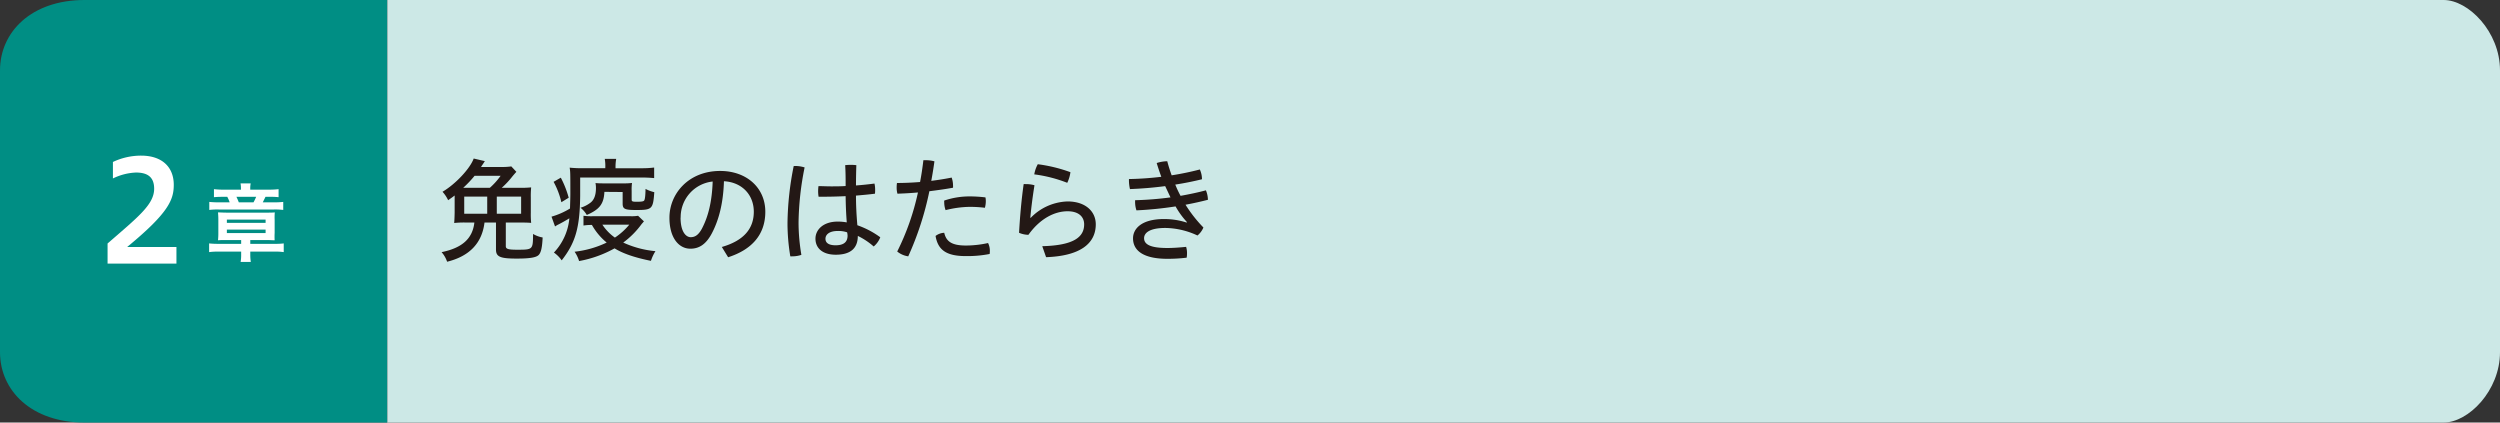 <svg xmlns="http://www.w3.org/2000/svg" viewBox="0 0 710 120"><rect x="0" y="0" width="710" height="120" fill="#333333" stroke="none"/><defs><style>.cls-1{fill:#008e84;}.cls-2{fill:#cce8e6;}.cls-3{fill:#fff;}.cls-4{fill:#231815;}</style></defs><g id="レイヤー_2" data-name="レイヤー 2"><g id="レイヤー_2-2" data-name="レイヤー 2"><g id="レイヤー_2-3" data-name="レイヤー 2"><g id="レイヤー_1-2" data-name="レイヤー 1-2"><path class="cls-1" d="M110,120H24c-15,0-24-9-24-20V20C0,9,9,0,24,0h86Z"/><path class="cls-2" d="M110,0H694c7,0,16,9,16,20v80c0,11-9,20-16,20H110Z"/></g></g></g><g id="レイヤー_1のコピー_4" data-name="レイヤー 1のコピー 4"><path class="cls-3" d="M64.43,68.17c-1,0-1.82,0-2.52.07a18.52,18.52,0,0,0,.1-2.19V62.5a21,21,0,0,0-.1-2.18c.6,0,1.47.07,2.47.07H75.52c1.06,0,1.9,0,2.52-.07A16,16,0,0,0,78,62.41v3.72A18.54,18.54,0,0,0,78,68.24c-.69,0-1.34-.07-2.37-.07H71.08v1.08h7a18.7,18.7,0,0,0,2.5-.12V71.6a17.48,17.48,0,0,0-2.45-.15H71.08v.84a13.05,13.05,0,0,0,.15,2.09H68.34a12,12,0,0,0,.15-2.09v-.84H61.91a19.3,19.3,0,0,0-2.52.15V69.13a22.66,22.66,0,0,0,2.59.12h6.51V68.17Zm4-14.62a7.6,7.6,0,0,0-.12-1.47h2.89a6.88,6.88,0,0,0-.13,1.47v.31h5.36a21.61,21.61,0,0,0,2.69-.14V56a20.21,20.21,0,0,0-2.52-.1h-1.2l-.77,1.56h3.12a21.67,21.67,0,0,0,2.69-.12v2.28a18.48,18.48,0,0,0-2.72-.12H62.15a18.32,18.32,0,0,0-2.71.12V57.34a24,24,0,0,0,2.78.12h3a9.5,9.5,0,0,0-.67-1.56H63.18a23.81,23.81,0,0,0-2.42.1V53.72a21.27,21.27,0,0,0,2.69.14h5Zm-4,9.74h11v-.93h-11Zm0,2.91h11v-1h-11ZM72,57.46a15.84,15.84,0,0,0,.75-1.56h-5.6c.29.62.46,1,.67,1.56Z"/><path class="cls-4" d="M147.39,53.34a32.6,32.6,0,0,0,3.46-.12,25.26,25.26,0,0,0-.1,2.94v4.22a25,25,0,0,0,.1,2.92c-.77-.07-1.6-.1-3.2-.1h-4v6.72c0,.77.64,1,3.13,1,4.58,0,4.58,0,4.61-4.48a7.92,7.92,0,0,0,2.72,1c-.13,2.85-.45,4.32-1.15,5s-2.47,1-6.18,1c-4.76,0-5.92-.51-5.92-2.59V63.2H137.6c-.7,5.82-4.25,9.57-10.62,11.13a8,8,0,0,0-1.57-2.72c5.89-1.21,8.8-3.87,9.31-8.41h-2.43a24.89,24.89,0,0,0-3.3.13c.07-.83.1-1.6.13-2.95V55.52c-.7.54-1,.74-1.85,1.34a9.57,9.57,0,0,0-1.6-2.4c3.64-2.11,7.84-6.59,8.86-9.44l3.17.74c-.13.19-.16.26-.23.35s-.09.16-.25.39-.13.19-.39.57l-.22.35h5.6a18.19,18.19,0,0,0,3-.16l1.44,1.54c-.32.35-.58.64-1.09,1.25a24.27,24.27,0,0,1-3.07,3.29Zm-8.28,0a19.54,19.54,0,0,0,3.07-3.42h-7.39a31.85,31.85,0,0,1-3.24,3.42Zm-.74,2.5h-6.53V60.7h6.53Zm2.72,4.86H148V55.84h-6.91Z"/><path class="cls-4" d="M171.91,47.46a11.53,11.53,0,0,0-.16-2.34H175a12.52,12.52,0,0,0-.19,2.37v.29h7.32a27.22,27.22,0,0,0,3.65-.2v3a35.6,35.6,0,0,0-3.61-.16H164.77v5.22c-.1,9.05-1.34,13.31-5.25,18.3a8.89,8.89,0,0,0-2.21-2.21A16.31,16.31,0,0,0,161.7,62c-.83.52-2.34,1.38-3.39,1.89-.23.13-.23.13-.68.42l-1-2.78a21.3,21.3,0,0,0,5.25-2.31c.06-2,.1-3.17.1-4.09,0-6.08,0-6.31-.2-7.52a31.34,31.34,0,0,0,3.78.16h6.34Zm-12.64,3a27.89,27.89,0,0,1,2.24,5.69l-2.08,1.28a22.73,22.73,0,0,0-2.21-5.79Zm23.61,12.41c-.38.45-.45.51-.74.87A24.15,24.15,0,0,1,177,68.89a28,28,0,0,0,9.15,2.44,11.82,11.82,0,0,0-1.28,2.75c-4.51-.9-8-2.08-10.33-3.55a32.75,32.75,0,0,1-10.08,3.61,9.32,9.32,0,0,0-1.28-2.65,28.3,28.3,0,0,0,9.12-2.6,17.59,17.59,0,0,1-4.19-5,13.77,13.77,0,0,0-2.4.16V61.28a17.23,17.23,0,0,0,2.56.13h10.94a10.63,10.63,0,0,0,2-.13Zm-11.23-8.38c-.16,3.42-1.38,5-5,6.56A7.4,7.4,0,0,0,164.87,59a8.81,8.81,0,0,0,2.88-1.48c1-.8,1.5-2.17,1.5-4.09a7.41,7.41,0,0,0-.13-1.44c.74.06,1.25.09,2.47.09h5.5a18.41,18.41,0,0,0,2.4-.12,13.68,13.68,0,0,0-.1,2.24v2.49c0,.51.23.61,1.44.61,1.38,0,1.92-.1,2.11-.35s.36-1.12.39-3.3a10.46,10.46,0,0,0,2.49.93c-.35,4.8-.6,5.06-5.15,5.06-3.26,0-3.84-.29-3.84-1.83V54.53Zm-.58,9.31a13.69,13.69,0,0,0,3.56,3.68,18.56,18.56,0,0,0,4.09-3.68Z"/><path class="cls-4" d="M205,70.14c6.23-1.79,9.08-5.21,9.08-10s-3.33-8.39-8.48-8.67c-.19,6.3-1.47,11.1-3.48,14.88-1.7,3.16-3.68,4.28-6.05,4.28-3.23,0-5.95-3-5.95-8.8,0-6.81,5.44-13.28,14.4-13.28,7.51,0,12.83,4.77,12.83,11.59,0,6.56-3.91,10.78-10.56,12.92Zm-11.72-8.35c0,4.1,1.57,5.57,2.88,5.57,1.12,0,2.15-.51,3.17-2.4,1.79-3.39,2.88-7.65,3.07-13.41A10.18,10.18,0,0,0,193.31,61.79Z"/><path class="cls-4" d="M225.7,47.14a9,9,0,0,1,2.81.41,83.38,83.38,0,0,0-1.72,15.68,55.21,55.21,0,0,0,.8,9.15,7.88,7.88,0,0,1-2.63.42,2.74,2.74,0,0,1-.51,0,56.52,56.52,0,0,1-.8-9.51,86.08,86.08,0,0,1,1.76-16.12Zm14.46,8.57c-2.14.1-4.29.16-6.4.16h-1.28a9.26,9.26,0,0,1-.13-1.6,10.76,10.76,0,0,1,.1-1.41c1.15,0,2.34.07,3.55.07,1.38,0,2.79,0,4.16-.1,0-1.95,0-3.93-.13-5.92a13.91,13.91,0,0,1,1.6-.09,12.21,12.21,0,0,1,1.57.09c-.06,1.92-.1,3.87-.1,5.76,1.83-.13,3.59-.32,5.25-.54a7.66,7.66,0,0,1,.19,1.76c0,.38,0,.77-.06,1.12-1.7.22-3.52.38-5.38.54,0,2.75.13,5.35.39,8.42A24.66,24.66,0,0,1,250,67.39,6.43,6.43,0,0,1,248.13,70a20.1,20.1,0,0,0-4.51-3c0,3.52-2.08,5.34-6.27,5.34-3.72,0-5.76-1.85-5.76-4.57,0-2.47,2.14-4.84,6.33-4.84a14.4,14.4,0,0,1,2.56.23C240.29,60.7,240.19,58.21,240.16,55.71Zm-2.24,9.89c-2.49,0-3.49,1.09-3.49,2.21s.87,1.85,2.88,1.85c2.27,0,3.4-.89,3.4-2.75a4.66,4.66,0,0,0-.13-.93A7.71,7.71,0,0,0,237.92,65.6Z"/><path class="cls-4" d="M262.24,45.5a5.62,5.62,0,0,1,.71,0,9.22,9.22,0,0,1,2.43.32c-.26,1.86-.55,3.71-.9,5.54,2.08-.26,4.07-.58,5.79-.93a6.64,6.64,0,0,1,.39,2.21,5,5,0,0,1,0,.67c-2,.38-4.36.7-6.72,1a86.8,86.8,0,0,1-6,18.49,6.36,6.36,0,0,1-3.13-1.37,70.52,70.52,0,0,0,5.89-16.77c-2.08.19-4.1.29-5.83.35a6.65,6.65,0,0,1-.22-1.79,8.86,8.86,0,0,1,.09-1.25c1.92,0,4.23-.09,6.56-.28C261.7,49.63,262,47.55,262.24,45.5Zm18.88,25.83a6.83,6.83,0,0,1-.06.8,33.07,33.07,0,0,1-6.79.6c-5.53,0-7.9-1.76-8.57-5.72a4.36,4.36,0,0,1,2.46-.9c.55,2.37,2,3.62,6.15,3.62a29.32,29.32,0,0,0,6.3-.71A4.91,4.91,0,0,1,281.12,71.33ZM275.2,55.78a36.51,36.51,0,0,1,4.67.28,5.22,5.22,0,0,1,.1,1.06,7,7,0,0,1-.26,1.89,33.83,33.83,0,0,0-4.45-.26,29.21,29.21,0,0,0-6.71.93,6.46,6.46,0,0,1-.39-2.18,3.26,3.26,0,0,1,0-.54A22.32,22.32,0,0,1,275.2,55.78Z"/><path class="cls-4" d="M296,69.92c9-.23,11.9-2.62,11.9-6.21,0-2.11-1.53-3.71-4.7-3.71-3.71,0-7.84,2.08-11.13,6.69a7,7,0,0,1-2.66-.58c.26-4.57.67-9.31,1.31-13.82a4.16,4.16,0,0,1,.61,0,8.69,8.69,0,0,1,2.46.32c-.7,4.41-1,7.26-1.18,9.24l.13,0a15.16,15.16,0,0,1,10.46-4.64c5.12,0,8,2.88,8,6.49,0,5.51-4.48,9-14.11,9.34Zm8-21a9.82,9.82,0,0,1-.9,3,39.25,39.25,0,0,0-9.37-2.4,9.22,9.22,0,0,1,1-2.88A43,43,0,0,1,304,48.9Z"/><path class="cls-4" d="M337.09,63.07a23.3,23.3,0,0,1-3.23-4.45,102.16,102.16,0,0,1-11.11,1.12,7.54,7.54,0,0,1-.38-2.4v-.48a93.86,93.86,0,0,0,10.05-.8c-.51-1.08-1-2.14-1.51-3.2-3.23.42-6.52.71-10,.84a11.09,11.09,0,0,1-.29-2.53v-.32a90.72,90.72,0,0,0,9.19-.64c-.48-1.31-.9-2.56-1.31-3.91a10.42,10.42,0,0,1,3-.51c.36,1.38.77,2.66,1.25,4a79.24,79.24,0,0,0,8-1.66,6.59,6.59,0,0,1,.61,2.78c-2.5.61-5,1.12-7.58,1.51a28.16,28.16,0,0,0,1.5,3.2c2.46-.45,4.83-.93,7.2-1.57a7.34,7.34,0,0,1,.57,2.69c-2.11.54-4.16,1-6.36,1.4a37.78,37.78,0,0,0,5.08,6.47,5.75,5.75,0,0,1-1.69,2.27A22.21,22.21,0,0,0,331,64.74c-4.74,0-6.08,1.53-6.08,2.91,0,1.73,1.73,2.78,6.59,2.78,1.67,0,3.46-.13,5.35-.32a5.93,5.93,0,0,1,.25,1.89,6.25,6.25,0,0,1-.1,1.18,44,44,0,0,1-5.5.32c-6.65,0-9.73-2.24-9.73-5.82,0-2.66,2.34-5.47,8.77-5.47a20.53,20.53,0,0,1,6.46,1Z"/><path class="cls-3" d="M30.55,74.87V69.15c8.71-7.56,13.23-11.08,13.23-15.56,0-3.27-1.84-4.59-5.16-4.59a16.38,16.38,0,0,0-6.55,1.68V46a18.6,18.6,0,0,1,8-1.8c6.12,0,9.28,3.4,9.28,8.27,0,4.28-1.48,8-13.24,17.68h14v4.72Z"/></g></g></svg>